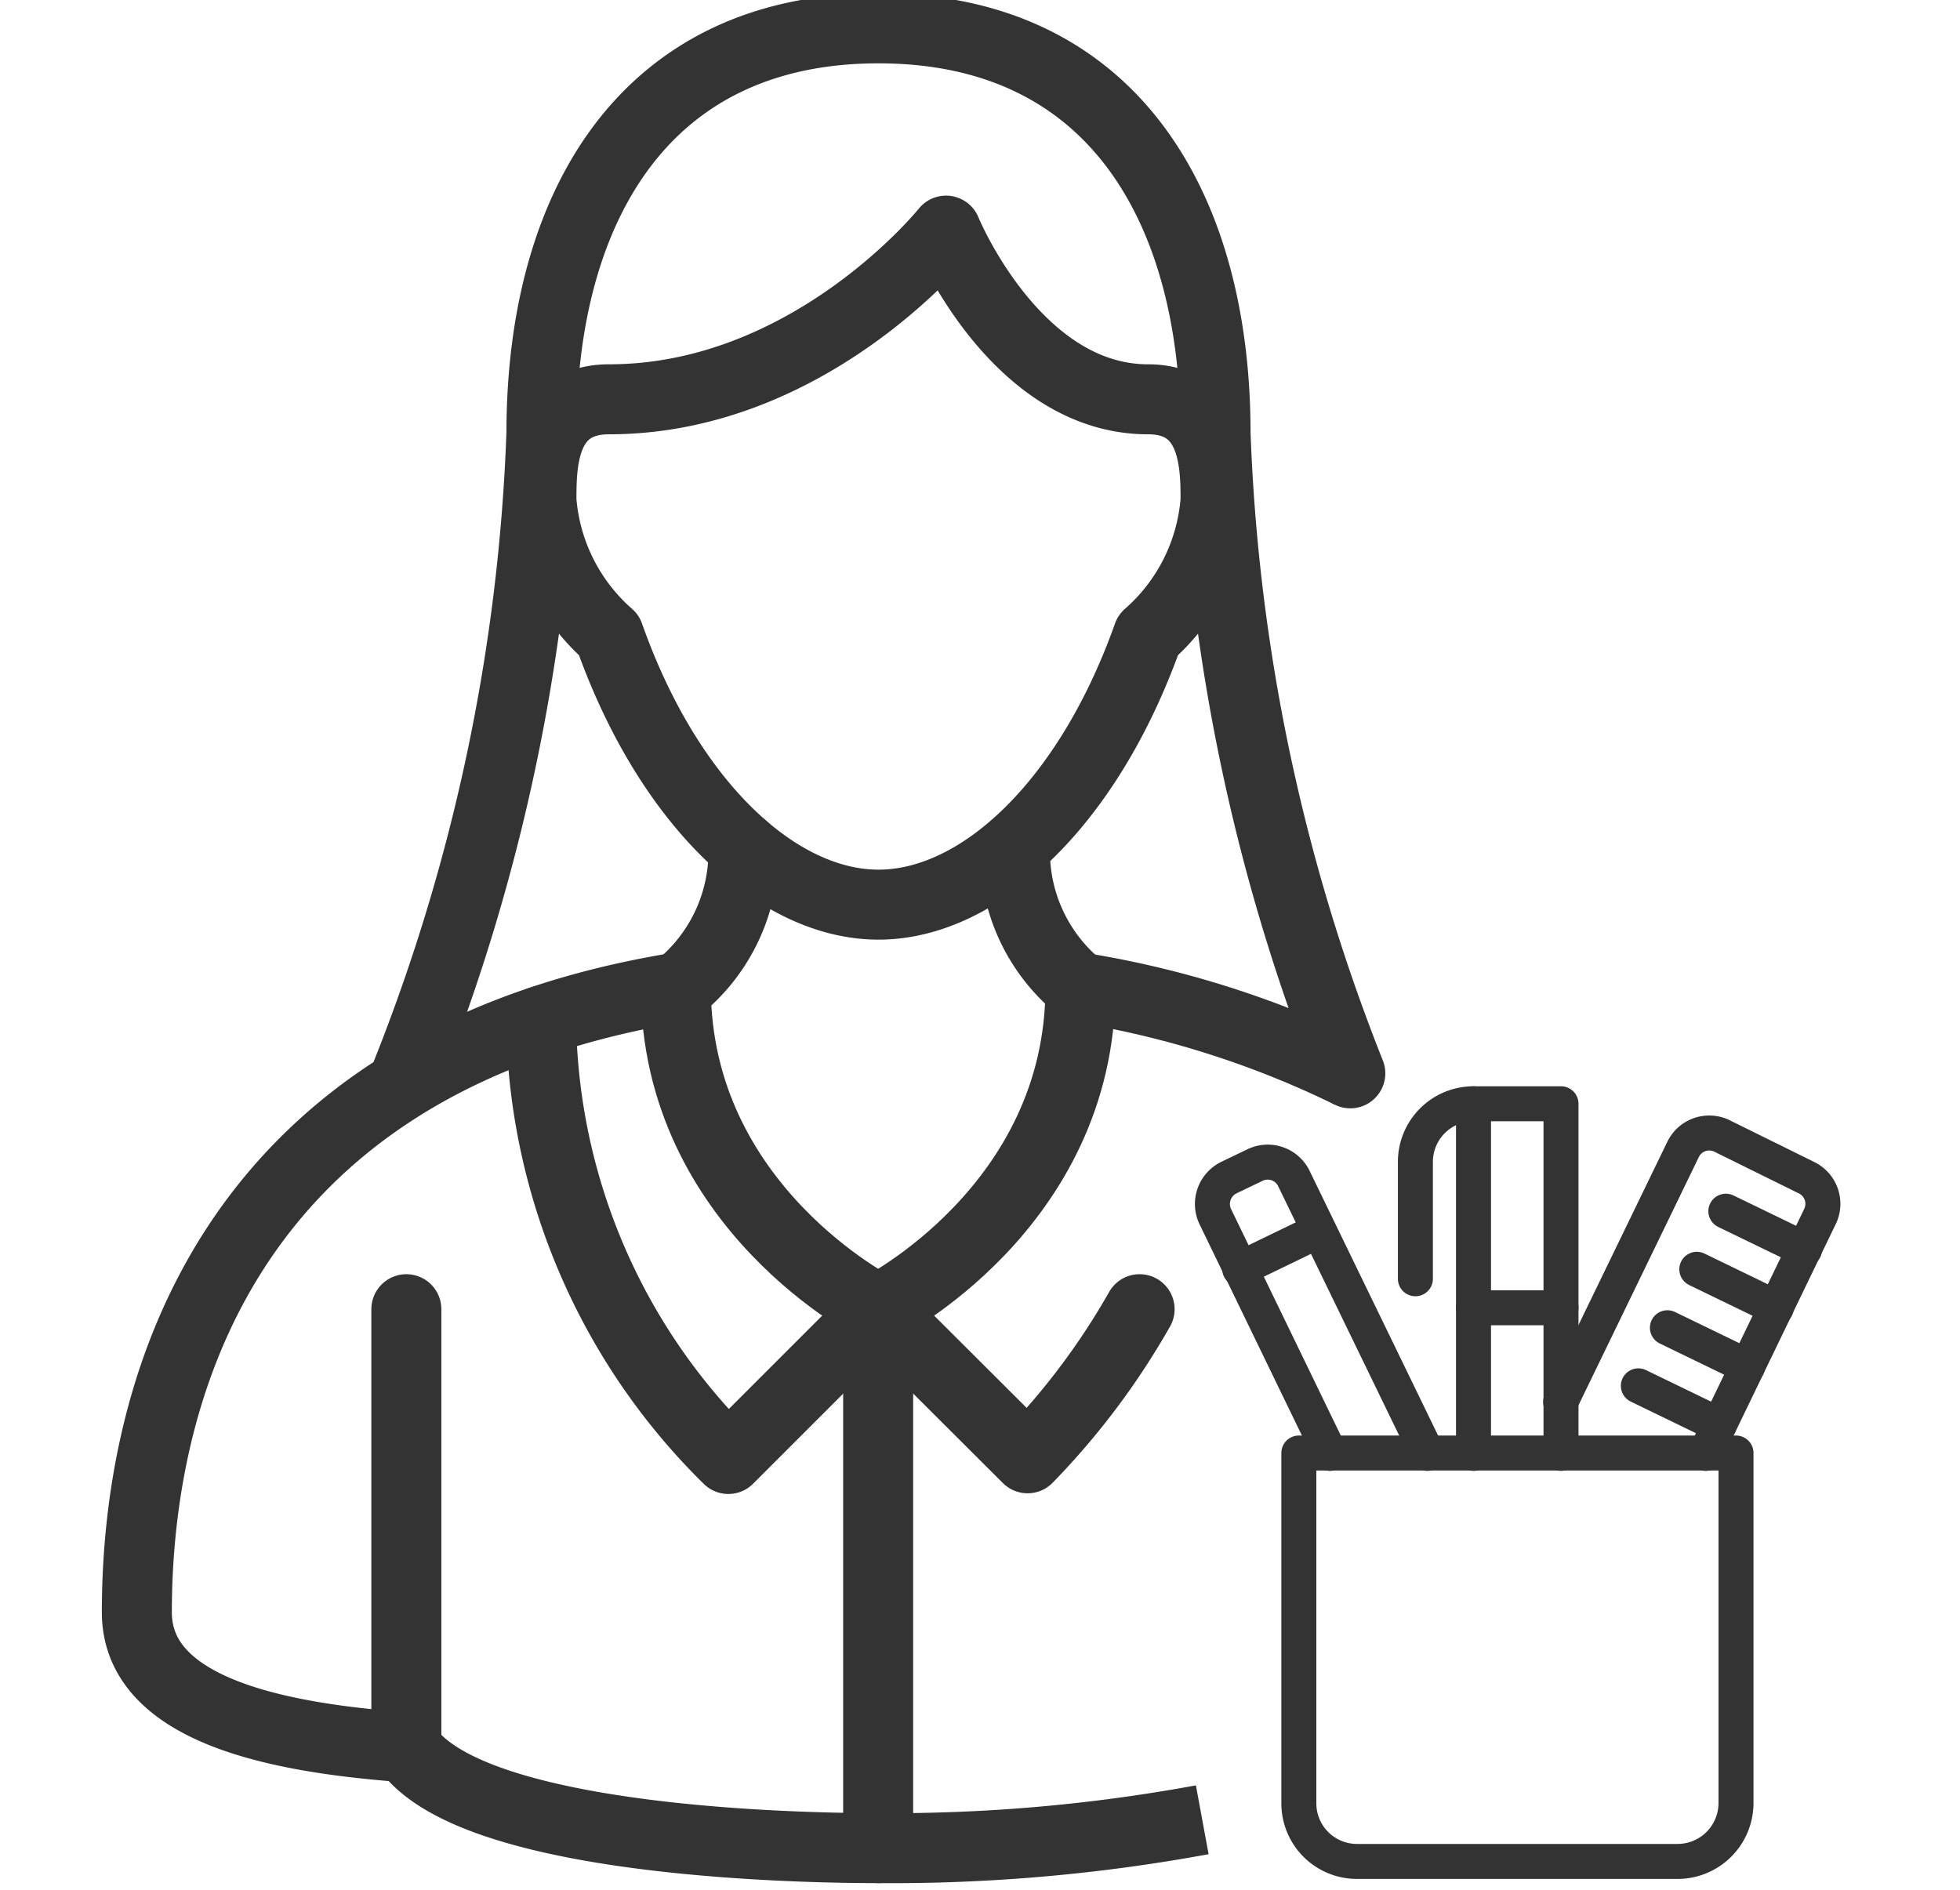 <svg id="shopping-basket-icon" xmlns="http://www.w3.org/2000/svg" viewBox="0 0 56 54"><defs><style>.cls-1,.cls-2,.cls-3{fill:none;stroke:#333;stroke-linejoin:round;}.cls-1,.cls-3{stroke-linecap:round;}.cls-1,.cls-2{stroke-width:2px;}</style></defs><title>virtual-staging-icons</title><g id="peo-office-worker-female"><path class="cls-1" d="M17.4,18.15a5.7,5.7,0,0,1-1.93-3.85c0-1,0-2.89,1.93-2.89,5.77,0,9.63-4.82,9.63-4.82S29,11.41,32.8,11.41c1.93,0,1.93,1.92,1.93,2.89a5.7,5.7,0,0,1-1.93,3.85c-1.71,4.82-4.81,7.7-7.7,7.7s-6-2.88-7.7-7.7"/><path class="cls-1" d="M21.24,24.21a5,5,0,0,1-1.84,4"/><path class="cls-1" d="M29,24.21a5,5,0,0,0,1.84,4"/><path class="cls-2" d="M38.58,30.67a27.41,27.41,0,0,0-7.71-2.45"/><path class="cls-2" d="M19.4,28.21C6.18,30.36,3.91,40.11,3.91,46.07c0,2.89,4.29,3.61,7.7,3.86,1.94,2.84,12.14,2.88,13.49,2.88A49,49,0,0,0,34.35,52"/><line class="cls-1" x1="11.61" y1="49.93" x2="11.61" y2="37.41"/><path class="cls-1" d="M11.62,30.67a54.81,54.81,0,0,0,3.85-18.3C15.47,6,18.36.81,25.1.81S34.73,6,34.73,12.37a54.81,54.81,0,0,0,3.85,18.3"/><path class="cls-1" d="M19.31,28.21c0,6.31,5.78,9.2,5.78,9.2"/><path class="cls-1" d="M25.09,37.41s5.78-2.89,5.78-9.2"/><path class="cls-1" d="M15.46,29.17a17.88,17.88,0,0,0,5.35,12.52h0l4.28-4.28"/><path class="cls-1" d="M25.09,37.41l4.27,4.26h0a20.77,20.77,0,0,0,3.2-4.26"/><line class="cls-1" x1="25.09" y1="37.41" x2="25.09" y2="52.81"/></g><g id="des-pen-pot"><path class="cls-3" d="M37.11,51.52a1.66,1.66,0,0,0,1.66,1.67h9.16a1.67,1.67,0,0,0,1.67-1.67v-10H37.11Z"/><polyline class="cls-3" points="42.1 41.53 42.1 31.54 44.6 31.54 44.6 41.53"/><path class="cls-3" d="M42.1,31.54a1.66,1.66,0,0,0-1.66,1.67v3.33"/><line class="cls-3" x1="42.1" y1="37.37" x2="44.6" y2="37.37"/><path class="cls-3" d="M38,41.53l-3.28-6.77a.84.84,0,0,1,.39-1.11l.75-.36a.83.83,0,0,1,1.11.39l3.81,7.85"/><line class="cls-3" x1="35.42" y1="36.26" x2="37.67" y2="35.17"/><path class="cls-3" d="M48.73,41.53,52,34.76a.83.83,0,0,0-.39-1.11l-2.41-1.19a.83.83,0,0,0-1.11.38l-3.5,7.22"/><line class="cls-3" x1="51.56" y1="35.7" x2="49.31" y2="34.61"/><line class="cls-3" x1="50.75" y1="37.37" x2="48.48" y2="36.27"/><line class="cls-3" x1="49.93" y1="39.05" x2="47.64" y2="37.94"/><line class="cls-3" x1="49.12" y1="40.72" x2="46.81" y2="39.6"/></g></svg>